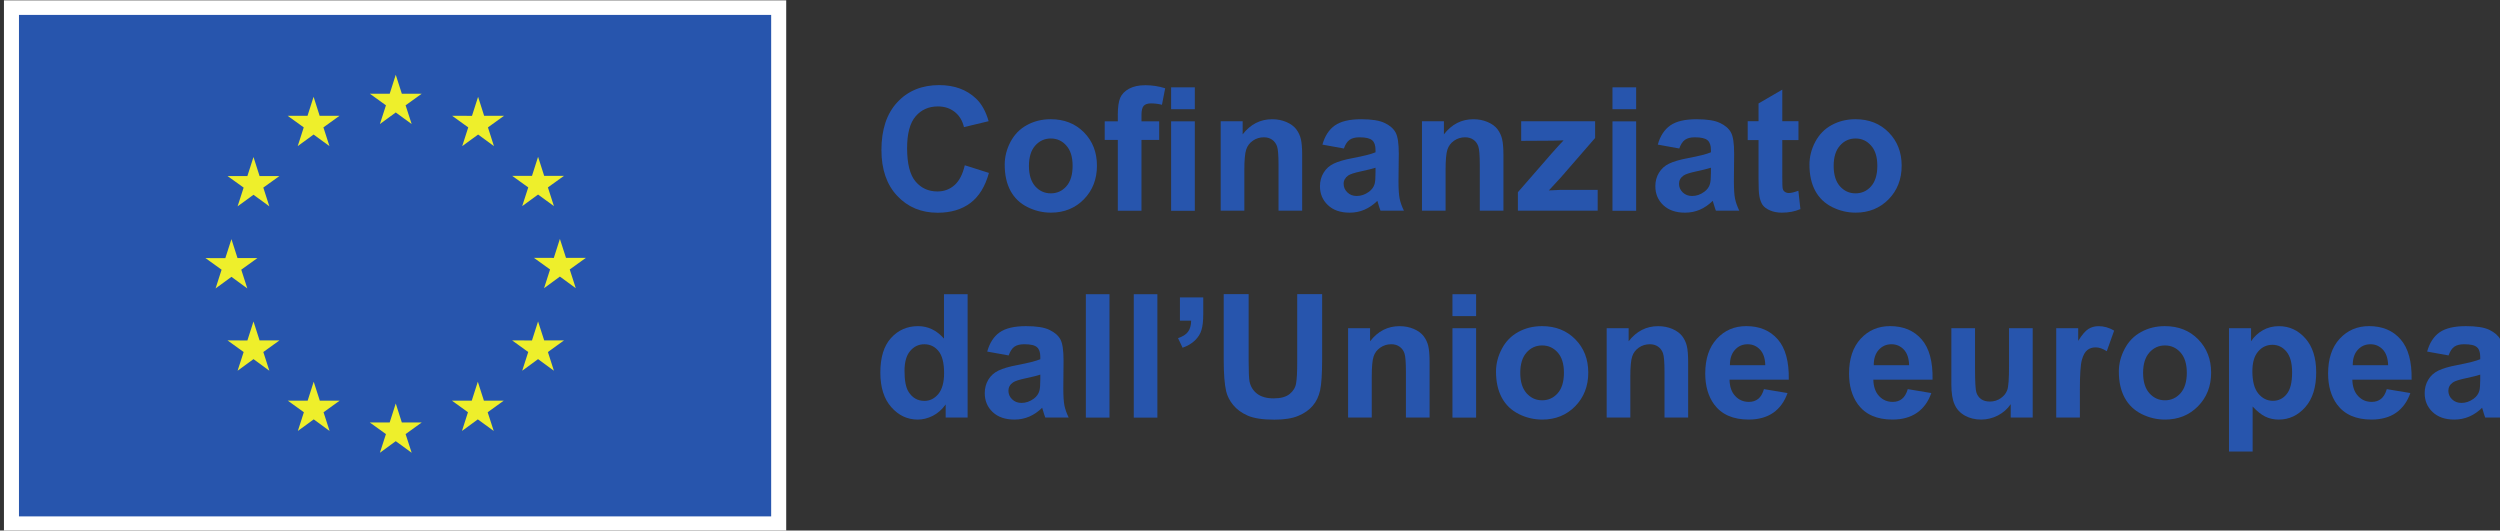 <?xml version="1.0" encoding="UTF-8" standalone="no"?>
<!-- Created with Inkscape (http://www.inkscape.org/) -->

<svg
   width="32.986mm"
   height="7mm"
   viewBox="0 0 32.986 7"
   version="1.1"
   id="svg1"
   inkscape:version="1.4.2 (ebf0e940d0, 2025-05-08)"
   sodipodi:docname="cofinanziato_eu.svg"
   xmlns:inkscape="http://www.inkscape.org/namespaces/inkscape"
   xmlns:sodipodi="http://sodipodi.sourceforge.net/DTD/sodipodi-0.dtd"
   xmlns="http://www.w3.org/2000/svg"
   xmlns:svg="http://www.w3.org/2000/svg">
  <rect x="0" y="0" width="32.986" height="7" fill="#333333" stroke="none"/>
  <sodipodi:namedview
     id="namedview1"
     pagecolor="#ffffff"
     bordercolor="#000000"
     borderopacity="0.25"
     inkscape:showpageshadow="2"
     inkscape:pageopacity="0.0"
     inkscape:pagecheckerboard="0"
     inkscape:deskcolor="#d1d1d1"
     inkscape:document-units="mm"
     inkscape:zoom="1.2277068"
     inkscape:cx="33.395597"
     inkscape:cy="148.24387"
     inkscape:window-width="1920"
     inkscape:window-height="1011"
     inkscape:window-x="0"
     inkscape:window-y="0"
     inkscape:window-maximized="1"
     inkscape:current-layer="layer1" />
  <defs
     id="defs1">
    <clipPath
       clipPathUnits="userSpaceOnUse"
       id="clipPath1178">
      <path
         d="M 0,28.346 H 402.52 V 0 H 0 Z"
         id="path1178" />
    </clipPath>
    <clipPath
       clipPathUnits="userSpaceOnUse"
       id="clipPath1180">
      <path
         d="M 0,28.346 H 402.52 V 0 H 0 Z"
         id="path1180" />
    </clipPath>
    <clipPath
       clipPathUnits="userSpaceOnUse"
       id="clipPath1182">
      <path
         d="M 0,28.346 H 402.52 V 0 H 0 Z"
         transform="translate(-126.865,-19.469)"
         id="path1182" />
    </clipPath>
    <clipPath
       clipPathUnits="userSpaceOnUse"
       id="clipPath1184">
      <path
         d="M 0,28.346 H 402.52 V 0 H 0 Z"
         transform="translate(-123.796,-18.644)"
         id="path1184" />
    </clipPath>
    <clipPath
       clipPathUnits="userSpaceOnUse"
       id="clipPath1186">
      <path
         d="M 0,28.346 H 402.52 V 0 H 0 Z"
         transform="translate(-122.144,-18.237)"
         id="path1186" />
    </clipPath>
    <clipPath
       clipPathUnits="userSpaceOnUse"
       id="clipPath1188">
      <path
         d="M 0,28.346 H 402.52 V 0 H 0 Z"
         transform="translate(-121.321,-13.763)"
         id="path1188" />
    </clipPath>
    <clipPath
       clipPathUnits="userSpaceOnUse"
       id="clipPath1190">
      <path
         d="M 0,28.346 H 402.52 V 0 H 0 Z"
         transform="translate(-122.372,-11.39)"
         id="path1190" />
    </clipPath>
    <clipPath
       clipPathUnits="userSpaceOnUse"
       id="clipPath1192">
      <path
         d="M 0,28.346 H 402.52 V 0 H 0 Z"
         transform="translate(-124.621,-9.14)"
         id="path1192" />
    </clipPath>
    <clipPath
       clipPathUnits="userSpaceOnUse"
       id="clipPath1194">
      <path
         d="M 0,28.346 H 402.52 V 0 H 0 Z"
         transform="translate(-127.684,-8.324)"
         id="path1194" />
    </clipPath>
    <clipPath
       clipPathUnits="userSpaceOnUse"
       id="clipPath1196">
      <path
         d="M 0,28.346 H 402.52 V 0 H 0 Z"
         transform="translate(-130.749,-9.14)"
         id="path1196" />
    </clipPath>
    <clipPath
       clipPathUnits="userSpaceOnUse"
       id="clipPath1198">
      <path
         d="M 0,28.346 H 402.52 V 0 H 0 Z"
         transform="translate(-133,-11.39)"
         id="path1198" />
    </clipPath>
    <clipPath
       clipPathUnits="userSpaceOnUse"
       id="clipPath1200">
      <path
         d="M 0,28.346 H 402.52 V 0 H 0 Z"
         transform="translate(-134.556,-14.472)"
         id="path1200" />
    </clipPath>
    <clipPath
       clipPathUnits="userSpaceOnUse"
       id="clipPath1202">
      <path
         d="M 0,28.346 H 402.52 V 0 H 0 Z"
         transform="translate(-132.178,-16.404)"
         id="path1202" />
    </clipPath>
    <clipPath
       clipPathUnits="userSpaceOnUse"
       id="clipPath1204">
      <path
         d="M 0,28.346 H 402.52 V 0 H 0 Z"
         transform="translate(-130.531,-20.485)"
         id="path1204" />
    </clipPath>
    <clipPath
       clipPathUnits="userSpaceOnUse"
       id="clipPath1206">
      <path
         d="M 0,28.346 H 402.52 V 0 H 0 Z"
         transform="translate(-148.707,-17.93)"
         id="path1206" />
    </clipPath>
    <clipPath
       clipPathUnits="userSpaceOnUse"
       id="clipPath1208">
      <path
         d="M 0,28.346 H 402.52 V 0 H 0 Z"
         transform="translate(-151.102,-17.905)"
         id="path1208" />
    </clipPath>
    <clipPath
       clipPathUnits="userSpaceOnUse"
       id="clipPath1210">
      <path
         d="M 0,28.346 H 402.52 V 0 H 0 Z"
         id="path1210" />
    </clipPath>
    <clipPath
       clipPathUnits="userSpaceOnUse"
       id="clipPath1212">
      <path
         d="M 0,28.346 H 402.52 V 0 H 0 Z"
         transform="translate(-161.305,-16.235)"
         id="path1212" />
    </clipPath>
    <clipPath
       clipPathUnits="userSpaceOnUse"
       id="clipPath1214">
      <path
         d="M 0,28.346 H 402.52 V 0 H 0 Z"
         transform="translate(-164.044,-17.838)"
         id="path1214" />
    </clipPath>
    <clipPath
       clipPathUnits="userSpaceOnUse"
       id="clipPath1216">
      <path
         d="M 0,28.346 H 402.52 V 0 H 0 Z"
         transform="translate(-168.82,-16.235)"
         id="path1216" />
    </clipPath>
    <clipPath
       clipPathUnits="userSpaceOnUse"
       id="clipPath1218">
      <path
         d="M 0,28.346 H 402.52 V 0 H 0 Z"
         transform="translate(-169.36,-16.235)"
         id="path1218" />
    </clipPath>
    <clipPath
       clipPathUnits="userSpaceOnUse"
       id="clipPath1220">
      <path
         d="M 0,28.346 H 402.52 V 0 H 0 Z"
         id="path1220" />
    </clipPath>
    <clipPath
       clipPathUnits="userSpaceOnUse"
       id="clipPath1222">
      <path
         d="M 0,28.346 H 402.52 V 0 H 0 Z"
         transform="translate(-176.568,-17.838)"
         id="path1222" />
    </clipPath>
    <clipPath
       clipPathUnits="userSpaceOnUse"
       id="clipPath1224">
      <path
         d="M 0,28.346 H 402.52 V 0 H 0 Z"
         transform="translate(-179.837,-19.575)"
         id="path1224" />
    </clipPath>
    <clipPath
       clipPathUnits="userSpaceOnUse"
       id="clipPath1226">
      <path
         d="M 0,28.346 H 402.52 V 0 H 0 Z"
         transform="translate(-181.152,-17.905)"
         id="path1226" />
    </clipPath>
    <clipPath
       clipPathUnits="userSpaceOnUse"
       id="clipPath1228">
      <path
         d="M 0,28.346 H 402.52 V 0 H 0 Z"
         transform="translate(-146.456,-10.25)"
         id="path1228" />
    </clipPath>
    <clipPath
       clipPathUnits="userSpaceOnUse"
       id="clipPath1230">
      <path
         d="M 0,28.346 H 402.52 V 0 H 0 Z"
         transform="translate(-151.526,-10.112)"
         id="path1230" />
    </clipPath>
    <clipPath
       clipPathUnits="userSpaceOnUse"
       id="clipPath1232">
      <path
         d="M 0,28.346 H 402.52 V 0 H 0 Z"
         id="path1232" />
    </clipPath>
    <clipPath
       clipPathUnits="userSpaceOnUse"
       id="clipPath1234">
      <path
         d="M 0,28.346 H 402.52 V 0 H 0 Z"
         id="path1234" />
    </clipPath>
    <clipPath
       clipPathUnits="userSpaceOnUse"
       id="clipPath1236">
      <path
         d="M 0,28.346 H 402.52 V 0 H 0 Z"
         transform="translate(-158.375,-13.117)"
         id="path1236" />
    </clipPath>
    <clipPath
       clipPathUnits="userSpaceOnUse"
       id="clipPath1238">
      <path
         d="M 0,28.346 H 402.52 V 0 H 0 Z"
         transform="translate(-166.063,-8.508)"
         id="path1238" />
    </clipPath>
    <clipPath
       clipPathUnits="userSpaceOnUse"
       id="clipPath1240">
      <path
         d="M 0,28.346 H 402.52 V 0 H 0 Z"
         id="path1240" />
    </clipPath>
    <clipPath
       clipPathUnits="userSpaceOnUse"
       id="clipPath1242">
      <path
         d="M 0,28.346 H 402.52 V 0 H 0 Z"
         transform="translate(-169.449,-10.178)"
         id="path1242" />
    </clipPath>
    <clipPath
       clipPathUnits="userSpaceOnUse"
       id="clipPath1244">
      <path
         d="M 0,28.346 H 402.52 V 0 H 0 Z"
         transform="translate(-175.718,-8.508)"
         id="path1244" />
    </clipPath>
    <clipPath
       clipPathUnits="userSpaceOnUse"
       id="clipPath1246">
      <path
         d="M 0,28.346 H 402.52 V 0 H 0 Z"
         transform="translate(-178.599,-10.464)"
         id="path1246" />
    </clipPath>
    <clipPath
       clipPathUnits="userSpaceOnUse"
       id="clipPath1248">
      <path
         d="M 0,28.346 H 402.52 V 0 H 0 Z"
         transform="translate(-183.969,-10.464)"
         id="path1248" />
    </clipPath>
    <clipPath
       clipPathUnits="userSpaceOnUse"
       id="clipPath1250">
      <path
         d="M 0,28.346 H 402.52 V 0 H 0 Z"
         transform="translate(-187.764,-8.508)"
         id="path1250" />
    </clipPath>
    <clipPath
       clipPathUnits="userSpaceOnUse"
       id="clipPath1252">
      <path
         d="M 0,28.346 H 402.52 V 0 H 0 Z"
         transform="translate(-190.346,-8.508)"
         id="path1252" />
    </clipPath>
    <clipPath
       clipPathUnits="userSpaceOnUse"
       id="clipPath1254">
      <path
         d="M 0,28.346 H 402.52 V 0 H 0 Z"
         transform="translate(-192.707,-10.178)"
         id="path1254" />
    </clipPath>
    <clipPath
       clipPathUnits="userSpaceOnUse"
       id="clipPath1256">
      <path
         d="M 0,28.346 H 402.52 V 0 H 0 Z"
         transform="translate(-196.788,-10.235)"
         id="path1256" />
    </clipPath>
    <clipPath
       clipPathUnits="userSpaceOnUse"
       id="clipPath1258">
      <path
         d="M 0,28.346 H 402.52 V 0 H 0 Z"
         transform="translate(-201.857,-10.464)"
         id="path1258" />
    </clipPath>
    <clipPath
       clipPathUnits="userSpaceOnUse"
       id="clipPath1260">
      <path
         d="M 0,28.346 H 402.52 V 0 H 0 Z"
         transform="translate(-205.297,-10.112)"
         id="path1260" />
    </clipPath>
    <clipPath
       clipPathUnits="userSpaceOnUse"
       id="clipPath1262">
      <path
         d="M 0,28.346 H 402.52 V 0 H 0 Z"
         transform="translate(-156.74,-12.996)"
         id="path1262" />
    </clipPath>
  </defs>
  <g
     inkscape:label="Layer 1"
     inkscape:groupmode="layer"
     id="layer1"
     transform="translate(-21.696,-79.64)">
    <g
       id="g1295"
       transform="matrix(0.265,0,0,0.265,-18.117,78.14)">
      <path
         id="path1177"
         d="m 112.854,4.252 h 29.219 v 19.843 h -29.219 z"
         style="fill:#ffffff;fill-opacity:1;fill-rule:nonzero;stroke:none"
         transform="matrix(1.333,0,0,-1.333,0,37.795)"
         clip-path="url(#clipPath1178)" />
      <path
         id="path1179"
         d="m 113.415,4.819 h 28.096 V 23.55 h -28.096 z"
         style="fill:#2755ad;fill-opacity:1;fill-rule:nonzero;stroke:none"
         transform="matrix(1.333,0,0,-1.333,0,37.795)"
         clip-path="url(#clipPath1180)" />
      <path
         id="path1181"
         d="M 0,0 0.592,0.433 1.186,0 0.96,0.7 1.562,1.133 H 0.819 L 0.592,1.841 0.366,1.132 -0.376,1.133 0.226,0.7 Z"
         style="fill:#eeef2b;fill-opacity:1;fill-rule:nonzero;stroke:none"
         transform="matrix(1.333,0,0,-1.333,169.153,11.837)"
         clip-path="url(#clipPath1182)" />
      <path
         id="path1183"
         d="M 0,0 0.593,0.433 1.186,0 0.96,0.7 1.561,1.133 H 0.819 L 0.593,1.842 0.366,1.132 -0.376,1.133 0.225,0.7 Z"
         style="fill:#eeef2b;fill-opacity:1;fill-rule:nonzero;stroke:none"
         transform="matrix(1.333,0,0,-1.333,165.061,12.936)"
         clip-path="url(#clipPath1184)" />
      <path
         id="path1185"
         d="M 0,0 -0.228,-0.71 H -0.97 l 0.602,-0.432 -0.226,-0.7 L 0,-1.41 0.592,-1.842 0.367,-1.142 0.969,-0.71 H 0.227 Z"
         style="fill:#eeef2b;fill-opacity:1;fill-rule:nonzero;stroke:none"
         transform="matrix(1.333,0,0,-1.333,162.859,13.479)"
         clip-path="url(#clipPath1186)" />
      <path
         id="path1187"
         d="M 0,0 0.593,-0.433 0.367,0.267 0.969,0.7 H 0.227 L 0,1.408 -0.228,0.699 -0.97,0.7 l 0.602,-0.433 -0.224,-0.7 z"
         style="fill:#eeef2b;fill-opacity:1;fill-rule:nonzero;stroke:none"
         transform="matrix(1.333,0,0,-1.333,161.761,19.444)"
         clip-path="url(#clipPath1188)" />
      <path
         id="path1189"
         d="M 0,0 -0.227,0.708 -0.455,-0.002 -1.197,0 -0.595,-0.434 -0.821,-1.133 -0.227,-0.699 0.365,-1.133 0.14,-0.434 0.742,0 Z"
         style="fill:#eeef2b;fill-opacity:1;fill-rule:nonzero;stroke:none"
         transform="matrix(1.333,0,0,-1.333,163.162,22.609)"
         clip-path="url(#clipPath1190)" />
      <path
         id="path1191"
         d="M 0,0 -0.228,0.707 -0.454,-0.001 -1.196,0 -0.595,-0.433 -0.82,-1.132 -0.227,-0.699 0.365,-1.132 0.14,-0.433 0.742,0 Z"
         style="fill:#eeef2b;fill-opacity:1;fill-rule:nonzero;stroke:none"
         transform="matrix(1.333,0,0,-1.333,166.161,25.609)"
         clip-path="url(#clipPath1192)" />
      <path
         id="path1193"
         d="M 0,0 -0.227,0.71 -0.454,0 h -0.742 l 0.602,-0.433 -0.225,-0.698 0.592,0.433 L 0.367,-1.131 0.141,-0.433 0.743,0 Z"
         style="fill:#eeef2b;fill-opacity:1;fill-rule:nonzero;stroke:none"
         transform="matrix(1.333,0,0,-1.333,170.245,26.696)"
         clip-path="url(#clipPath1194)" />
      <path
         id="path1195"
         d="M 0,0 -0.227,0.707 -0.454,-0.001 -1.195,0 l 0.6,-0.433 -0.224,-0.699 0.592,0.433 L 0.367,-1.132 0.141,-0.433 0.742,0 Z"
         style="fill:#eeef2b;fill-opacity:1;fill-rule:nonzero;stroke:none"
         transform="matrix(1.333,0,0,-1.333,174.331,25.609)"
         clip-path="url(#clipPath1196)" />
      <path
         id="path1197"
         d="M 0,0 -0.229,0.708 -0.456,-0.002 -1.198,0 -0.596,-0.434 -0.821,-1.133 -0.229,-0.699 0.363,-1.133 0.139,-0.434 0.74,0 Z"
         style="fill:#eeef2b;fill-opacity:1;fill-rule:nonzero;stroke:none"
         transform="matrix(1.333,0,0,-1.333,177.333,22.609)"
         clip-path="url(#clipPath1198)" />
      <path
         id="path1199"
         d="M 0,0 H -0.742 L -0.97,0.708 -1.197,-0.001 -1.939,0 l 0.602,-0.433 -0.225,-0.7 0.592,0.434 0.593,-0.434 -0.225,0.7 z"
         style="fill:#eeef2b;fill-opacity:1;fill-rule:nonzero;stroke:none"
         transform="matrix(1.333,0,0,-1.333,179.408,18.5)"
         clip-path="url(#clipPath1200)" />
      <path
         id="path1201"
         d="M 0,0 0.593,0.432 1.185,0 0.96,0.699 1.562,1.131 H 0.821 L 0.593,1.841 0.366,1.131 H -0.376 L 0.226,0.699 Z"
         style="fill:#eeef2b;fill-opacity:1;fill-rule:nonzero;stroke:none"
         transform="matrix(1.333,0,0,-1.333,176.238,15.923)"
         clip-path="url(#clipPath1202)" />
      <path
         id="path1203"
         d="m 0,0 -0.228,-0.71 -0.742,0.002 0.602,-0.433 -0.225,-0.7 0.594,0.433 0.591,-0.433 -0.224,0.7 0.601,0.433 H 0.226 Z"
         style="fill:#eeef2b;fill-opacity:1;fill-rule:nonzero;stroke:none"
         transform="matrix(1.333,0,0,-1.333,174.042,10.482)"
         clip-path="url(#clipPath1204)" />
      <path
         id="path1205"
         d="M 0,0 0.901,-0.286 C 0.763,-0.789 0.534,-1.163 0.212,-1.407 -0.11,-1.651 -0.519,-1.773 -1.014,-1.773 c -0.611,0 -1.114,0.209 -1.508,0.628 -0.394,0.417 -0.592,0.99 -0.592,1.714 0,0.767 0.199,1.363 0.595,1.787 0.396,0.425 0.917,0.638 1.562,0.638 0.564,0 1.023,-0.167 1.375,-0.501 C 0.627,2.297 0.785,2.013 0.89,1.646 L -0.031,1.425 c -0.055,0.238 -0.17,0.427 -0.342,0.565 -0.173,0.138 -0.383,0.208 -0.631,0.208 -0.342,0 -0.619,-0.122 -0.831,-0.368 -0.213,-0.246 -0.32,-0.643 -0.32,-1.191 0,-0.583 0.106,-0.998 0.316,-1.246 0.209,-0.247 0.481,-0.371 0.817,-0.371 0.247,0 0.46,0.079 0.638,0.236 C -0.206,-0.585 -0.079,-0.337 0,0"
         style="fill:#2755ad;fill-opacity:1;fill-rule:nonzero;stroke:none"
         transform="matrix(1.333,0,0,-1.333,198.275,13.889)"
         clip-path="url(#clipPath1206)" />
      <path
         id="path1207"
         d="m 0,0 c 0,-0.331 0.079,-0.584 0.235,-0.762 0.158,-0.175 0.352,-0.262 0.582,-0.262 0.23,0 0.425,0.087 0.58,0.262 0.157,0.178 0.234,0.433 0.234,0.768 0,0.327 -0.077,0.578 -0.234,0.754 C 1.242,0.937 1.047,1.025 0.817,1.025 0.587,1.025 0.393,0.937 0.235,0.76 0.079,0.584 0,0.332 0,0 m -0.905,0.047 c 0,0.294 0.072,0.579 0.216,0.852 0.145,0.274 0.35,0.485 0.615,0.628 0.265,0.145 0.561,0.218 0.889,0.218 0.504,0 0.918,-0.164 1.242,-0.492 C 2.379,0.924 2.54,0.51 2.54,0.009 2.54,-0.496 2.377,-0.914 2.053,-1.246 1.726,-1.578 1.315,-1.745 0.821,-1.745 c -0.306,0 -0.598,0.069 -0.876,0.208 -0.278,0.138 -0.489,0.34 -0.634,0.608 -0.144,0.267 -0.216,0.594 -0.216,0.976"
         style="fill:#2755ad;fill-opacity:1;fill-rule:nonzero;stroke:none"
         transform="matrix(1.333,0,0,-1.333,201.469,13.922)"
         clip-path="url(#clipPath1208)" />
      <path
         id="path1209"
         d="m 156.45,19.574 h 0.885 v -3.34 h -0.885 z m 0,1.271 h 0.885 v -0.817 h -0.885 z m -2.48,-1.271 h 0.489 v 0.252 c 0,0.281 0.031,0.49 0.091,0.63 0.06,0.137 0.17,0.25 0.329,0.337 0.162,0.088 0.364,0.131 0.609,0.131 0.252,0 0.498,-0.038 0.74,-0.113 l -0.12,-0.617 c -0.141,0.034 -0.276,0.051 -0.406,0.051 -0.128,0 -0.219,-0.03 -0.275,-0.09 -0.055,-0.061 -0.084,-0.174 -0.084,-0.344 v -0.237 h 0.661 V 18.88 h -0.661 v -2.645 h -0.884 v 2.645 h -0.489 z"
         style="fill:#2755ad;fill-opacity:1;fill-rule:nonzero;stroke:none"
         transform="matrix(1.333,0,0,-1.333,0,37.795)"
         clip-path="url(#clipPath1210)" />
      <path
         id="path1211"
         d="m 0,0 h -0.883 v 1.705 c 0,0.361 -0.019,0.593 -0.056,0.7 -0.039,0.106 -0.1,0.188 -0.185,0.246 C -1.209,2.71 -1.311,2.74 -1.43,2.74 -1.583,2.74 -1.72,2.698 -1.841,2.614 -1.963,2.53 -2.046,2.419 -2.091,2.281 -2.137,2.142 -2.16,1.887 -2.16,1.513 V 0 h -0.883 v 3.34 h 0.82 V 2.85 c 0.292,0.377 0.659,0.565 1.101,0.565 0.196,0 0.373,-0.035 0.534,-0.105 C -0.426,3.24 -0.305,3.15 -0.222,3.041 -0.139,2.932 -0.081,2.809 -0.048,2.67 -0.016,2.532 0,2.334 0,2.076 Z"
         style="fill:#2755ad;fill-opacity:1;fill-rule:nonzero;stroke:none"
         transform="matrix(1.333,0,0,-1.333,215.073,16.149)"
         clip-path="url(#clipPath1212)" />
      <path
         id="path1213"
         d="m 0,0 c -0.112,-0.037 -0.292,-0.082 -0.538,-0.135 -0.245,-0.052 -0.405,-0.104 -0.48,-0.154 -0.115,-0.082 -0.173,-0.186 -0.173,-0.311 0,-0.125 0.046,-0.231 0.139,-0.321 0.092,-0.091 0.209,-0.135 0.351,-0.135 0.159,0 0.311,0.051 0.456,0.158 0.106,0.078 0.178,0.176 0.211,0.291 C -0.011,-0.532 0,-0.388 0,-0.176 Z m -1.182,0.718 -0.801,0.145 c 0.09,0.322 0.245,0.56 0.465,0.716 0.22,0.154 0.547,0.232 0.98,0.232 0.395,0 0.688,-0.046 0.882,-0.141 C 0.536,1.579 0.671,1.46 0.75,1.316 0.829,1.173 0.869,0.909 0.869,0.525 l -0.011,-1.03 c 0,-0.294 0.015,-0.511 0.043,-0.65 0.028,-0.139 0.081,-0.288 0.159,-0.449 H 0.186 c -0.024,0.059 -0.051,0.147 -0.085,0.261 -0.015,0.053 -0.025,0.088 -0.032,0.105 -0.151,-0.146 -0.312,-0.258 -0.484,-0.331 -0.171,-0.073 -0.355,-0.11 -0.55,-0.11 -0.344,0 -0.615,0.093 -0.812,0.281 -0.199,0.186 -0.298,0.422 -0.298,0.706 0,0.189 0.046,0.357 0.136,0.505 0.089,0.148 0.216,0.262 0.378,0.34 0.163,0.078 0.397,0.148 0.703,0.205 0.413,0.078 0.699,0.15 0.858,0.218 v 0.087 c 0,0.17 -0.041,0.291 -0.126,0.363 -0.084,0.073 -0.242,0.11 -0.475,0.11 -0.156,0 -0.279,-0.031 -0.367,-0.094 C -1.056,0.98 -1.127,0.872 -1.182,0.718"
         style="fill:#2755ad;fill-opacity:1;fill-rule:nonzero;stroke:none"
         transform="matrix(1.333,0,0,-1.333,218.725,14.011)"
         clip-path="url(#clipPath1214)" />
      <path
         id="path1215"
         d="m 0,0 h -0.883 v 1.705 c 0,0.361 -0.019,0.593 -0.057,0.7 C -0.978,2.511 -1.039,2.593 -1.124,2.651 -1.209,2.71 -1.311,2.74 -1.431,2.74 -1.584,2.74 -1.721,2.698 -1.843,2.614 -1.964,2.53 -2.047,2.419 -2.093,2.281 -2.138,2.142 -2.161,1.887 -2.161,1.513 V 0 h -0.882 v 3.34 h 0.82 V 2.85 c 0.291,0.377 0.658,0.565 1.1,0.565 0.195,0 0.373,-0.035 0.535,-0.105 C -0.426,3.24 -0.305,3.15 -0.223,3.041 -0.14,2.932 -0.082,2.809 -0.049,2.67 -0.017,2.532 0,2.334 0,2.076 Z"
         style="fill:#2755ad;fill-opacity:1;fill-rule:nonzero;stroke:none"
         transform="matrix(1.333,0,0,-1.333,225.094,16.149)"
         clip-path="url(#clipPath1216)" />
      <path
         id="path1217"
         d="M 0,0 V 0.689 L 1.251,2.126 C 1.458,2.36 1.609,2.527 1.707,2.626 1.605,2.62 1.47,2.616 1.302,2.614 L 0.123,2.607 V 3.34 H 2.884 V 2.714 L 1.607,1.244 1.157,0.756 C 1.404,0.77 1.555,0.777 1.614,0.777 H 2.98 V 0 Z"
         style="fill:#2755ad;fill-opacity:1;fill-rule:nonzero;stroke:none"
         transform="matrix(1.333,0,0,-1.333,225.814,16.149)"
         clip-path="url(#clipPath1218)" />
      <path
         id="path1219"
         d="m 172.936,19.574 h 0.884 v -3.34 h -0.884 z m 0,1.271 h 0.884 v -0.817 h -0.884 z"
         style="fill:#2755ad;fill-opacity:1;fill-rule:nonzero;stroke:none"
         transform="matrix(1.333,0,0,-1.333,0,37.795)"
         clip-path="url(#clipPath1220)" />
      <path
         id="path1221"
         d="m 0,0 c -0.114,-0.037 -0.293,-0.082 -0.538,-0.135 -0.246,-0.052 -0.405,-0.104 -0.481,-0.154 -0.116,-0.082 -0.173,-0.186 -0.173,-0.311 0,-0.125 0.046,-0.231 0.138,-0.321 0.093,-0.091 0.21,-0.135 0.352,-0.135 0.159,0 0.311,0.051 0.456,0.158 0.106,0.078 0.178,0.176 0.21,0.291 C -0.012,-0.532 0,-0.388 0,-0.176 Z m -1.182,0.718 -0.802,0.145 c 0.088,0.322 0.245,0.56 0.465,0.716 0.219,0.154 0.547,0.232 0.981,0.232 0.393,0 0.687,-0.046 0.88,-0.141 C 0.535,1.579 0.671,1.46 0.749,1.316 0.828,1.173 0.867,0.909 0.867,0.525 l -0.009,-1.03 c 0,-0.294 0.014,-0.511 0.042,-0.65 0.029,-0.139 0.082,-0.288 0.159,-0.449 H 0.185 C 0.162,-1.545 0.133,-1.457 0.1,-1.343 0.086,-1.29 0.075,-1.255 0.068,-1.238 c -0.151,-0.146 -0.312,-0.258 -0.483,-0.331 -0.172,-0.073 -0.356,-0.11 -0.552,-0.11 -0.343,0 -0.613,0.093 -0.813,0.281 -0.197,0.186 -0.296,0.422 -0.296,0.706 0,0.189 0.045,0.357 0.136,0.505 0.09,0.148 0.216,0.262 0.378,0.34 0.163,0.078 0.397,0.148 0.703,0.205 0.414,0.078 0.699,0.15 0.859,0.218 v 0.087 c 0,0.17 -0.042,0.291 -0.126,0.363 -0.084,0.073 -0.243,0.11 -0.475,0.11 -0.158,0 -0.28,-0.031 -0.368,-0.094 C -1.057,0.98 -1.128,0.872 -1.182,0.718"
         style="fill:#2755ad;fill-opacity:1;fill-rule:nonzero;stroke:none"
         transform="matrix(1.333,0,0,-1.333,235.425,14.011)"
         clip-path="url(#clipPath1222)" />
      <path
         id="path1223"
         d="m 0,0 v -0.705 h -0.604 v -1.346 c 0,-0.272 0.005,-0.43 0.018,-0.476 0.011,-0.045 0.038,-0.082 0.078,-0.112 0.042,-0.028 0.091,-0.044 0.15,-0.044 0.082,0 0.201,0.029 0.355,0.085 l 0.076,-0.685 c -0.205,-0.089 -0.438,-0.133 -0.698,-0.133 -0.161,0 -0.302,0.027 -0.431,0.082 -0.128,0.052 -0.221,0.122 -0.282,0.205 -0.059,0.087 -0.101,0.201 -0.124,0.345 -0.019,0.104 -0.029,0.311 -0.029,0.624 v 1.455 H -1.896 V 0 h 0.405 v 0.663 l 0.887,0.516 V 0 Z"
         style="fill:#2755ad;fill-opacity:1;fill-rule:nonzero;stroke:none"
         transform="matrix(1.333,0,0,-1.333,239.783,11.695)"
         clip-path="url(#clipPath1224)" />
      <path
         id="path1225"
         d="m 0,0 c 0,-0.331 0.079,-0.584 0.236,-0.762 0.157,-0.175 0.35,-0.262 0.581,-0.262 0.231,0 0.425,0.087 0.58,0.262 0.158,0.178 0.234,0.433 0.234,0.768 0,0.327 -0.076,0.578 -0.234,0.754 C 1.242,0.937 1.048,1.025 0.817,1.025 0.586,1.025 0.393,0.937 0.236,0.76 0.079,0.584 0,0.332 0,0 m -0.904,0.047 c 0,0.294 0.071,0.579 0.216,0.852 0.145,0.274 0.349,0.485 0.614,0.628 0.265,0.145 0.561,0.218 0.889,0.218 0.504,0 0.918,-0.164 1.241,-0.492 C 2.379,0.924 2.54,0.51 2.54,0.009 2.54,-0.496 2.377,-0.914 2.053,-1.246 1.725,-1.578 1.315,-1.745 0.821,-1.745 c -0.306,0 -0.598,0.069 -0.876,0.208 -0.277,0.138 -0.488,0.34 -0.633,0.608 -0.145,0.267 -0.216,0.594 -0.216,0.976"
         style="fill:#2755ad;fill-opacity:1;fill-rule:nonzero;stroke:none"
         transform="matrix(1.333,0,0,-1.333,241.536,13.922)"
         clip-path="url(#clipPath1226)" />
      <path
         id="path1227"
         d="m 0,0 c 0,-0.357 0.048,-0.614 0.147,-0.774 0.143,-0.23 0.341,-0.345 0.598,-0.345 0.202,0 0.376,0.086 0.519,0.258 0.141,0.174 0.214,0.432 0.214,0.776 0,0.384 -0.07,0.66 -0.209,0.828 C 1.131,0.912 0.954,0.996 0.738,0.996 0.528,0.996 0.353,0.913 0.212,0.746 0.069,0.58 0,0.331 0,0 m 2.357,-1.742 h -0.82 v 0.49 C 1.4,-1.443 1.239,-1.584 1.054,-1.678 0.87,-1.771 0.682,-1.817 0.494,-1.817 c -0.385,0 -0.713,0.153 -0.987,0.463 -0.274,0.309 -0.41,0.741 -0.41,1.294 0,0.566 0.132,0.997 0.4,1.291 0.265,0.293 0.602,0.442 1.008,0.442 0.373,0 0.697,-0.155 0.969,-0.466 v 1.66 h 0.883 z"
         style="fill:#2755ad;fill-opacity:1;fill-rule:nonzero;stroke:none"
         transform="matrix(1.333,0,0,-1.333,195.274,24.129)"
         clip-path="url(#clipPath1228)" />
      <path
         id="path1229"
         d="m 0,0 c -0.113,-0.037 -0.292,-0.083 -0.538,-0.135 -0.245,-0.052 -0.405,-0.104 -0.48,-0.155 -0.116,-0.08 -0.173,-0.185 -0.173,-0.311 0,-0.124 0.046,-0.231 0.138,-0.32 0.092,-0.091 0.209,-0.136 0.352,-0.136 0.159,0 0.311,0.053 0.456,0.157 0.106,0.08 0.178,0.177 0.21,0.294 C -0.012,-0.531 0,-0.388 0,-0.176 Z m -1.182,0.717 -0.801,0.144 c 0.09,0.324 0.244,0.562 0.464,0.718 0.221,0.154 0.548,0.232 0.981,0.232 0.395,0 0.688,-0.045 0.88,-0.14 C 0.536,1.577 0.671,1.461 0.75,1.316 0.829,1.173 0.868,0.909 0.868,0.524 l -0.009,-1.03 c 0,-0.294 0.014,-0.511 0.042,-0.649 0.029,-0.14 0.081,-0.289 0.159,-0.449 H 0.186 c -0.023,0.059 -0.052,0.146 -0.085,0.262 -0.015,0.052 -0.025,0.087 -0.032,0.103 -0.151,-0.147 -0.312,-0.257 -0.484,-0.33 -0.172,-0.073 -0.355,-0.11 -0.549,-0.11 -0.345,0 -0.615,0.093 -0.815,0.28 -0.197,0.187 -0.296,0.422 -0.296,0.707 0,0.189 0.045,0.357 0.135,0.505 0.09,0.148 0.216,0.261 0.379,0.339 0.163,0.079 0.397,0.148 0.703,0.205 0.413,0.08 0.699,0.152 0.858,0.219 L 0,0.663 C 0,0.833 -0.041,0.954 -0.126,1.026 -0.209,1.1 -0.368,1.135 -0.601,1.135 -0.757,1.135 -0.88,1.104 -0.969,1.042 -1.056,0.98 -1.127,0.872 -1.182,0.717"
         style="fill:#2755ad;fill-opacity:1;fill-rule:nonzero;stroke:none"
         transform="matrix(1.333,0,0,-1.333,202.035,24.313)"
         clip-path="url(#clipPath1230)" />
      <path
         id="path1231"
         d="m 153.265,13.117 h 0.883 V 8.508 h -0.883 z"
         style="fill:#2755ad;fill-opacity:1;fill-rule:nonzero;stroke:none"
         transform="matrix(1.333,0,0,-1.333,0,37.795)"
         clip-path="url(#clipPath1232)" />
      <path
         id="path1233"
         d="m 155.055,13.117 h 0.882 V 8.508 h -0.882 z"
         style="fill:#2755ad;fill-opacity:1;fill-rule:nonzero;stroke:none"
         transform="matrix(1.333,0,0,-1.333,0,37.795)"
         clip-path="url(#clipPath1234)" />
      <path
         id="path1235"
         d="m 0,0 h 0.931 v -2.496 c 0,-0.396 0.011,-0.652 0.034,-0.772 0.04,-0.187 0.135,-0.339 0.284,-0.453 0.151,-0.114 0.355,-0.172 0.616,-0.172 0.263,0 0.463,0.054 0.597,0.163 0.134,0.108 0.215,0.24 0.241,0.397 0.028,0.157 0.042,0.419 0.042,0.783 V 0 H 3.676 V -2.42 C 3.676,-2.974 3.65,-3.366 3.6,-3.594 3.55,-3.821 3.457,-4.015 3.322,-4.172 3.187,-4.33 3.006,-4.455 2.78,-4.548 2.553,-4.643 2.257,-4.688 1.893,-4.688 c -0.44,0 -0.774,0.051 -1.002,0.153 C 0.664,-4.434 0.484,-4.302 0.352,-4.139 0.22,-3.978 0.133,-3.806 0.091,-3.629 0.03,-3.363 0,-2.974 0,-2.459 Z"
         style="fill:#2755ad;fill-opacity:1;fill-rule:nonzero;stroke:none"
         transform="matrix(1.333,0,0,-1.333,211.167,20.306)"
         clip-path="url(#clipPath1236)" />
      <path
         id="path1237"
         d="m 0,0 h -0.884 v 1.705 c 0,0.359 -0.018,0.593 -0.056,0.699 -0.038,0.106 -0.099,0.188 -0.185,0.246 -0.084,0.059 -0.186,0.089 -0.306,0.089 -0.153,0 -0.29,-0.042 -0.411,-0.127 C -1.964,2.529 -2.047,2.418 -2.092,2.28 -2.138,2.142 -2.16,1.886 -2.16,1.513 V 0 h -0.884 v 3.339 h 0.821 v -0.49 c 0.291,0.377 0.658,0.565 1.1,0.565 0.196,0 0.374,-0.035 0.535,-0.104 C -0.427,3.238 -0.304,3.149 -0.223,3.041 -0.139,2.932 -0.081,2.808 -0.048,2.669 -0.017,2.531 0,2.333 0,2.075 Z"
         style="fill:#2755ad;fill-opacity:1;fill-rule:nonzero;stroke:none"
         transform="matrix(1.333,0,0,-1.333,221.417,26.451)"
         clip-path="url(#clipPath1238)" />
      <path
         id="path1239"
         d="m 166.959,11.847 h 0.883 V 8.509 h -0.883 z m 0,1.27 h 0.883 V 12.3 h -0.883 z"
         style="fill:#2755ad;fill-opacity:1;fill-rule:nonzero;stroke:none"
         transform="matrix(1.333,0,0,-1.333,0,37.795)"
         clip-path="url(#clipPath1240)" />
      <path
         id="path1241"
         d="m 0,0 c 0,-0.332 0.079,-0.585 0.236,-0.762 0.157,-0.175 0.351,-0.263 0.581,-0.263 0.231,0 0.425,0.088 0.581,0.263 0.156,0.177 0.233,0.433 0.233,0.769 0,0.326 -0.077,0.577 -0.233,0.754 C 1.242,0.937 1.048,1.024 0.817,1.024 0.587,1.024 0.393,0.937 0.236,0.761 0.079,0.584 0,0.331 0,0 m -0.906,0.048 c 0,0.293 0.073,0.576 0.218,0.85 0.145,0.276 0.35,0.485 0.613,0.629 0.266,0.146 0.562,0.218 0.889,0.218 0.505,0 0.919,-0.164 1.243,-0.493 C 2.379,0.925 2.54,0.51 2.54,0.009 2.54,-0.496 2.377,-0.915 2.052,-1.247 1.726,-1.579 1.315,-1.745 0.82,-1.745 c -0.305,0 -0.597,0.068 -0.875,0.207 -0.278,0.139 -0.488,0.341 -0.633,0.608 -0.145,0.268 -0.218,0.593 -0.218,0.978"
         style="fill:#2755ad;fill-opacity:1;fill-rule:nonzero;stroke:none"
         transform="matrix(1.333,0,0,-1.333,225.932,24.225)"
         clip-path="url(#clipPath1242)" />
      <path
         id="path1243"
         d="m 0,0 h -0.883 v 1.705 c 0,0.359 -0.019,0.593 -0.057,0.699 C -0.978,2.51 -1.039,2.592 -1.124,2.65 -1.209,2.709 -1.311,2.739 -1.431,2.739 -1.583,2.739 -1.72,2.697 -1.843,2.612 -1.963,2.529 -2.047,2.418 -2.091,2.28 -2.137,2.142 -2.16,1.886 -2.16,1.513 V 0 h -0.883 v 3.339 h 0.82 v -0.49 c 0.292,0.377 0.659,0.565 1.101,0.565 0.194,0 0.373,-0.035 0.534,-0.104 C -0.426,3.238 -0.305,3.149 -0.222,3.041 -0.139,2.932 -0.081,2.808 -0.048,2.669 -0.016,2.531 0,2.333 0,2.075 Z"
         style="fill:#2755ad;fill-opacity:1;fill-rule:nonzero;stroke:none"
         transform="matrix(1.333,0,0,-1.333,234.291,26.451)"
         clip-path="url(#clipPath1244)" />
      <path
         id="path1245"
         d="m 0,0 c -0.006,0.255 -0.073,0.45 -0.198,0.583 -0.127,0.133 -0.279,0.199 -0.46,0.199 -0.193,0 -0.352,-0.07 -0.477,-0.211 C -1.261,0.432 -1.323,0.24 -1.321,0 Z M -0.051,-0.894 0.83,-1.041 C 0.716,-1.364 0.538,-1.609 0.294,-1.779 c -0.245,-0.168 -0.55,-0.252 -0.916,-0.252 -0.581,0 -1.012,0.189 -1.29,0.568 -0.221,0.305 -0.331,0.688 -0.331,1.151 0,0.554 0.146,0.987 0.435,1.3 0.29,0.315 0.654,0.471 1.098,0.471 0.497,0 0.887,-0.164 1.175,-0.493 C 0.752,0.639 0.89,0.137 0.877,-0.541 h -2.213 c 0.006,-0.262 0.076,-0.466 0.213,-0.611 0.137,-0.147 0.307,-0.219 0.509,-0.219 0.139,0 0.256,0.038 0.35,0.113 0.094,0.076 0.165,0.197 0.213,0.364"
         style="fill:#2755ad;fill-opacity:1;fill-rule:nonzero;stroke:none"
         transform="matrix(1.333,0,0,-1.333,238.132,23.843)"
         clip-path="url(#clipPath1246)" />
      <path
         id="path1247"
         d="m 0,0 c -0.006,0.255 -0.072,0.45 -0.197,0.583 -0.126,0.133 -0.28,0.199 -0.461,0.199 -0.192,0 -0.351,-0.07 -0.477,-0.211 C -1.26,0.432 -1.322,0.24 -1.32,0 Z M -0.05,-0.894 0.83,-1.041 C 0.717,-1.364 0.538,-1.609 0.293,-1.779 0.049,-1.947 -0.256,-2.031 -0.622,-2.031 c -0.582,0 -1.01,0.189 -1.29,0.568 -0.22,0.305 -0.331,0.688 -0.331,1.151 0,0.554 0.146,0.987 0.435,1.3 0.289,0.315 0.655,0.471 1.097,0.471 0.497,0 0.889,-0.164 1.177,-0.493 0.286,-0.327 0.424,-0.829 0.41,-1.507 h -2.212 c 0.006,-0.262 0.078,-0.466 0.214,-0.611 0.136,-0.147 0.306,-0.219 0.509,-0.219 0.138,0 0.255,0.038 0.348,0.113 0.095,0.076 0.166,0.197 0.215,0.364"
         style="fill:#2755ad;fill-opacity:1;fill-rule:nonzero;stroke:none"
         transform="matrix(1.333,0,0,-1.333,245.292,23.843)"
         clip-path="url(#clipPath1248)" />
      <path
         id="path1249"
         d="M 0,0 V 0.5 C -0.122,0.321 -0.281,0.182 -0.479,0.078 c -0.199,-0.101 -0.408,-0.153 -0.627,-0.153 -0.225,0 -0.426,0.049 -0.604,0.147 -0.178,0.099 -0.307,0.237 -0.386,0.416 -0.081,0.178 -0.121,0.423 -0.121,0.738 v 2.113 h 0.884 V 1.805 c 0,-0.47 0.017,-0.758 0.049,-0.863 0.033,-0.106 0.092,-0.19 0.178,-0.253 0.085,-0.06 0.195,-0.091 0.327,-0.091 0.151,0 0.285,0.042 0.405,0.124 0.12,0.084 0.202,0.185 0.245,0.308 0.045,0.122 0.066,0.422 0.066,0.901 V 3.339 H 0.821 V 0 Z"
         style="fill:#2755ad;fill-opacity:1;fill-rule:nonzero;stroke:none"
         transform="matrix(1.333,0,0,-1.333,250.352,26.451)"
         clip-path="url(#clipPath1250)" />
      <path
         id="path1251"
         d="m 0,0 h -0.883 v 3.339 h 0.82 V 2.864 c 0.14,0.225 0.267,0.373 0.379,0.444 0.112,0.07 0.24,0.106 0.382,0.106 0.201,0 0.395,-0.055 0.582,-0.166 L 1.005,2.478 C 0.856,2.574 0.719,2.622 0.591,2.622 0.467,2.622 0.361,2.588 0.277,2.52 0.191,2.451 0.123,2.33 0.074,2.15 0.024,1.973 0,1.6 0,1.032 Z"
         style="fill:#2755ad;fill-opacity:1;fill-rule:nonzero;stroke:none"
         transform="matrix(1.333,0,0,-1.333,253.795,26.451)"
         clip-path="url(#clipPath1252)" />
      <path
         id="path1253"
         d="m 0,0 c 0,-0.332 0.079,-0.585 0.236,-0.762 0.158,-0.175 0.351,-0.263 0.582,-0.263 0.23,0 0.422,0.088 0.579,0.263 0.157,0.177 0.236,0.433 0.236,0.769 0,0.326 -0.079,0.577 -0.236,0.754 C 1.24,0.937 1.048,1.024 0.818,1.024 0.587,1.024 0.394,0.937 0.236,0.761 0.079,0.584 0,0.331 0,0 m -0.906,0.048 c 0,0.293 0.073,0.576 0.218,0.85 0.145,0.276 0.349,0.485 0.615,0.629 0.265,0.146 0.56,0.218 0.886,0.218 0.506,0 0.921,-0.164 1.244,-0.493 C 2.379,0.925 2.541,0.51 2.541,0.009 2.541,-0.496 2.378,-0.915 2.052,-1.247 1.726,-1.579 1.315,-1.745 0.821,-1.745 c -0.306,0 -0.598,0.068 -0.876,0.207 -0.277,0.139 -0.488,0.341 -0.633,0.608 -0.145,0.268 -0.218,0.593 -0.218,0.978"
         style="fill:#2755ad;fill-opacity:1;fill-rule:nonzero;stroke:none"
         transform="matrix(1.333,0,0,-1.333,256.943,24.225)"
         clip-path="url(#clipPath1254)" />
      <path
         id="path1255"
         d="m 0,0 c 0,-0.376 0.075,-0.653 0.224,-0.833 0.149,-0.179 0.33,-0.268 0.543,-0.268 0.207,0 0.378,0.082 0.512,0.247 0.137,0.166 0.205,0.434 0.205,0.81 0,0.35 -0.07,0.61 -0.21,0.779 C 1.134,0.904 0.96,0.991 0.751,0.991 0.536,0.991 0.357,0.907 0.215,0.74 0.071,0.574 0,0.327 0,0 m -0.873,1.612 h 0.824 v -0.49 c 0.107,0.167 0.251,0.304 0.433,0.409 0.182,0.105 0.384,0.156 0.607,0.156 0.389,0 0.717,-0.151 0.988,-0.456 0.269,-0.303 0.405,-0.725 0.405,-1.27 0,-0.558 -0.136,-0.99 -0.408,-1.299 -0.274,-0.31 -0.604,-0.464 -0.992,-0.464 -0.184,0 -0.35,0.037 -0.501,0.11 -0.15,0.073 -0.307,0.2 -0.473,0.377 v -1.682 h -0.883 z"
         style="fill:#2755ad;fill-opacity:1;fill-rule:nonzero;stroke:none"
         transform="matrix(1.333,0,0,-1.333,262.384,24.149)"
         clip-path="url(#clipPath1256)" />
      <path
         id="path1257"
         d="m 0,0 c -0.007,0.255 -0.073,0.45 -0.198,0.583 -0.126,0.133 -0.28,0.199 -0.459,0.199 -0.194,0 -0.352,-0.07 -0.479,-0.211 C -1.262,0.432 -1.323,0.24 -1.321,0 Z M -0.05,-0.894 0.83,-1.041 C 0.717,-1.364 0.538,-1.609 0.294,-1.779 0.05,-1.947 -0.257,-2.031 -0.622,-2.031 c -0.581,0 -1.011,0.189 -1.289,0.568 -0.221,0.305 -0.331,0.688 -0.331,1.151 0,0.554 0.145,0.987 0.433,1.3 0.29,0.315 0.657,0.471 1.097,0.471 0.497,0 0.891,-0.164 1.176,-0.493 C 0.752,0.639 0.89,0.137 0.877,-0.541 h -2.214 c 0.007,-0.262 0.078,-0.466 0.215,-0.611 0.136,-0.147 0.306,-0.219 0.508,-0.219 0.138,0 0.255,0.038 0.35,0.113 0.093,0.076 0.165,0.197 0.214,0.364"
         style="fill:#2755ad;fill-opacity:1;fill-rule:nonzero;stroke:none"
         transform="matrix(1.333,0,0,-1.333,269.143,23.843)"
         clip-path="url(#clipPath1258)" />
      <path
         id="path1259"
         d="m 0,0 c -0.112,-0.037 -0.292,-0.083 -0.538,-0.135 -0.245,-0.052 -0.405,-0.104 -0.481,-0.155 -0.115,-0.08 -0.172,-0.185 -0.172,-0.311 0,-0.124 0.045,-0.231 0.138,-0.32 0.091,-0.091 0.209,-0.136 0.352,-0.136 0.159,0 0.311,0.053 0.456,0.157 0.107,0.08 0.178,0.177 0.211,0.294 C -0.012,-0.531 0,-0.388 0,-0.176 Z m -1.183,0.717 -0.8,0.144 c 0.089,0.324 0.245,0.562 0.463,0.718 0.221,0.154 0.549,0.232 0.982,0.232 0.394,0 0.688,-0.045 0.882,-0.14 C 0.535,1.577 0.671,1.461 0.75,1.316 0.828,1.173 0.867,0.909 0.867,0.524 l -0.008,-1.03 c 0,-0.294 0.014,-0.511 0.042,-0.649 0.029,-0.14 0.081,-0.289 0.16,-0.449 H 0.186 c -0.024,0.059 -0.051,0.146 -0.084,0.262 -0.016,0.052 -0.027,0.087 -0.032,0.103 -0.151,-0.147 -0.313,-0.257 -0.485,-0.33 -0.172,-0.073 -0.356,-0.11 -0.55,-0.11 -0.345,0 -0.614,0.093 -0.812,0.28 -0.2,0.187 -0.298,0.422 -0.298,0.707 0,0.189 0.045,0.357 0.136,0.505 0.088,0.148 0.216,0.261 0.378,0.339 0.163,0.079 0.397,0.148 0.703,0.205 0.413,0.08 0.699,0.152 0.858,0.219 V 0.663 C 0,0.833 -0.041,0.954 -0.125,1.026 -0.209,1.1 -0.368,1.135 -0.601,1.135 -0.758,1.135 -0.881,1.104 -0.969,1.042 -1.056,0.98 -1.128,0.872 -1.183,0.717"
         style="fill:#2755ad;fill-opacity:1;fill-rule:nonzero;stroke:none"
         transform="matrix(1.333,0,0,-1.333,273.729,24.313)"
         clip-path="url(#clipPath1260)" />
      <path
         id="path1261"
         d="M 0,0 H 0.871 V -0.621 C 0.871,-0.874 0.849,-1.072 0.805,-1.217 0.762,-1.363 0.68,-1.493 0.559,-1.609 0.438,-1.725 0.285,-1.816 0.099,-1.881 l -0.17,0.359 c 0.175,0.058 0.3,0.136 0.374,0.239 0.074,0.1 0.113,0.238 0.117,0.414 H 0 Z"
         style="fill:#2755ad;fill-opacity:1;fill-rule:nonzero;stroke:none"
         transform="matrix(1.333,0,0,-1.333,208.987,20.467)"
         clip-path="url(#clipPath1262)" />
    </g>
  </g>
</svg>
